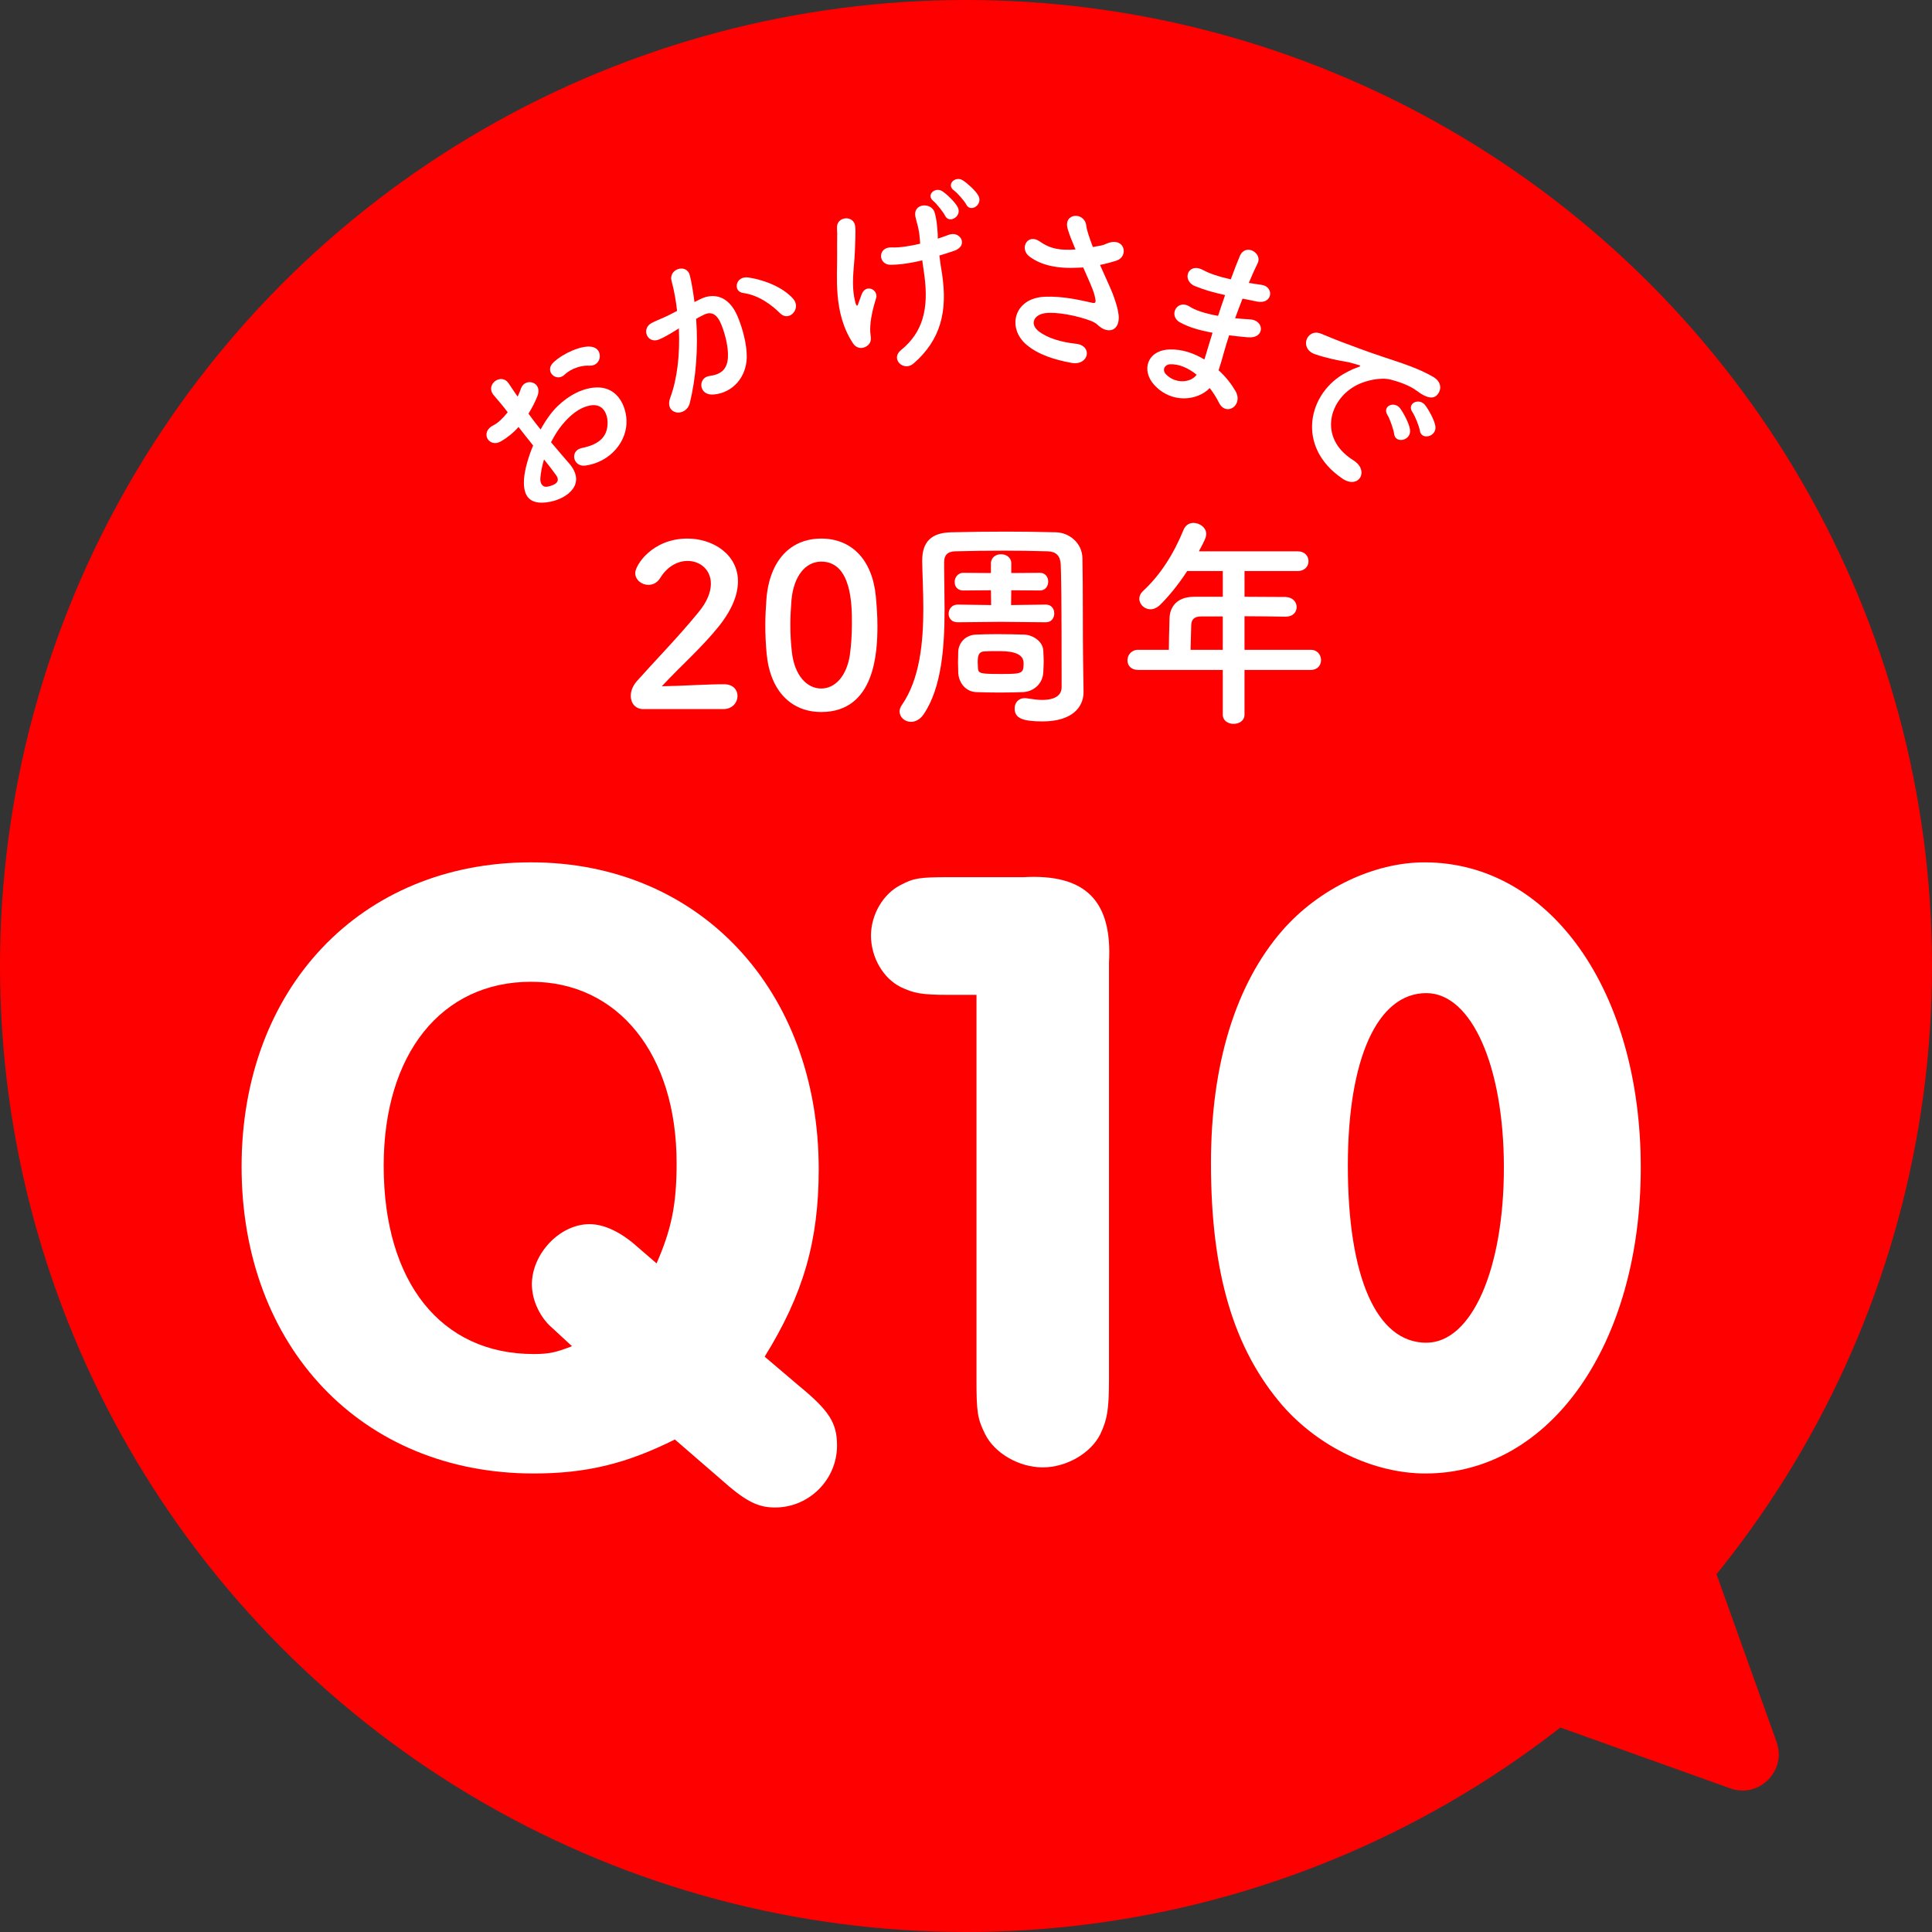 <?xml version="1.0" encoding="UTF-8"?>
<svg id="_レイヤー_2" data-name="レイヤー_2" xmlns="http://www.w3.org/2000/svg" viewBox="0 0 164 164">
  <rect x="0" y="0" width="164" height="164" fill="#333333" stroke="none"/>
  <defs>
    <style>
      .cls-1 {
        fill: #fff;
      }

      .cls-2 {
        fill: red;
      }
    </style>
  </defs>
  <g id="_クイズ_x5F_モーダル" data-name="クイズ_x5F_モーダル">
    <g>
      <g>
        <circle class="cls-2" cx="82" cy="82" r="82"/>
        <path class="cls-2" d="M112.5,139.5l34.37,12.305c2.447.876,4.812-1.488,3.936-3.936l-12.305-34.37"/>
      </g>
      <g>
        <path class="cls-1" d="M48.316,39.341c1.492,1.74-.154,2.958-1.586,3.247-2.076.419-2.347-.804-2.236-2.056.072-.721.342-1.712.762-2.718-.421-.524-.852-1.061-1.24-1.569-.443.5-.955.912-1.486,1.217-1.028.605-1.848-.783-.627-1.373.365-.179.797-.59,1.195-1.096-.457-.597-.793-.984-1.188-1.448-.77-.901.646-1.945,1.273-.994.189.299.486.715.754,1.116.122-.235.209-.463.284-.681.337-.982,1.88-.571,1.397.643-.205.52-.467,1.022-.757,1.485.288.404.648.874,1.03,1.348.23-.438.501-.847.767-1.21.851-1.154,2.009-1.878,2.831-2.146,2.652-.879,3.621,1.099,3.691,2.536.088,1.827-1.381,3.594-3.496,3.883-1.046.134-1.348-1.287-.28-1.498,1.36-.275,2.185-.884,2.172-2.165-.006-.64-.34-1.815-1.757-1.375-.642.188-1.344.665-2.078,1.549-.381.452-.69.97-.966,1.504.54.654,1.097,1.276,1.54,1.803ZM45.869,40.567c-.043.497.21.827.608.743.751-.151,1.09-.471.725-.976-.25-.353-.609-.823-1.022-1.335-.164.549-.268,1.072-.311,1.568ZM50.005,31.04c-.555-.04-1.486.19-2.076.762-.707.682-1.775-.294-.919-1.07.856-.776,2.37-1.431,3.198-1.297.547.085.743.498.702.893s-.374.75-.905.713Z"/>
        <path class="cls-1" d="M59.423,25.401c1.21-.597,2.45-.242,3.166,1.403.44,1.031.818,2.43.8,3.52-.03,1.715-1.202,3.019-2.796,3.164-1.312.121-1.374-1.437-.378-1.571.931-.125,1.504-.505,1.575-1.548.055-.865-.227-1.975-.537-2.764-.357-.909-.84-1.217-1.502-.888-.218.102-.43.221-.656.344.179,2.596-.021,5.014-.533,7.124-.316,1.294-2.205,1.039-1.665-.429.577-1.551.832-3.612.731-5.877l-.166.1c-.594.371-1.14.69-1.527.842-1.012.398-1.524-.948-.606-1.412.444-.227.911-.394,1.43-.649l.716-.368c-.079-.726-.231-1.68-.471-2.549-.276-1.009,1.278-1.517,1.552-.473.14.53.298,1.5.394,2.27l.475-.238ZM66.222,26.596c-.68-.678-1.795-1.546-3.138-1.724-.888-.115-.672-1.489.462-1.316,1.467.231,2.94.872,3.765,1.786.759.837-.323,2.019-1.089,1.254Z"/>
        <path class="cls-1" d="M72.411,29.149c-1.721-2.603-1.32-5.702-1.35-7.678-.016-.915.027-1.435-.013-2.123-.056-.992,1.442-1.132,1.548-.129.051.493-.004,1.352-.031,2.175-.051,1.357-.355,2.756.049,4.307.076.266.167.369.26.021.059-.199.203-.52.262-.719.336-.952,1.469-.427,1.227.338-.389,1.215-.529,2.179-.489,2.867.003.177.144.612-.048.922-.277.431-.996.635-1.414.019ZM79.606,20.256c.342-.116.653-.213.916-.321.988-.393,1.756.942.433,1.37-.403.139-.794.26-1.215.385.048.461.13.935.229,1.569.476,3.168-.108,5.578-2.409,7.588-.855.749-2.003-.386-1.082-1.125,1.898-1.534,2.347-3.56,1.998-6.274-.067-.492-.128-.919-.19-1.348-.925.226-1.844.37-2.68.377-1.076.016-1.142-1.538.103-1.475.646.029,1.518-.11,2.397-.315-.015-.143-.014-.288-.028-.432-.086-.972-.245-1.261-.37-1.844-.25-1.164,1.332-1.265,1.615-.41.168.529.224,1.07.277,1.885l.006.37ZM80.224,18.31c-.143-.291-.718-1.019-.981-1.233-.683-.524.157-1.272.782-.822.365.252,1.025.874,1.264,1.316.422.792-.732,1.46-1.065.739ZM82.023,17.365c-.144-.291-.765-.998-1.042-1.194-.696-.506.123-1.284.764-.852.362.235,1.035.825,1.291,1.265.45.773-.648,1.5-1.013.782Z"/>
        <path class="cls-1" d="M94.192,24.312c.219.471.814,1.956.774,2.727-.048,1.142-1.022,1.266-1.756.569-.184-.174-.393-.288-.606-.369-1.207-.463-2.971-.786-3.897-.654-.928.131-1.322.895-.56,1.516.72.582,1.91.944,3.184,1.078,1.465.163,1.098,1.903-.397,1.622-1.447-.273-2.807-.695-3.808-1.547-1.673-1.425-1.054-3.952,1.555-4.065,1.548-.067,3.062.298,4.032.514.234.052.31-.017.279-.232-.015-.116-.071-.48-.258-.947-.209-.534-.5-1.163-.785-1.822-.116.015-.213.016-.31.017-1.879.113-3.24-.196-4.242-.934-.901-.658-.188-2.021.864-1.29.933.663,1.808.767,3.034.682-.283-.676-.543-1.299-.666-1.755-.386-1.372,1.441-1.46,1.58-.273.039.378.262,1.028.56,1.819.233-.044.468-.089.717-.131.233-.044.396-.149.634-.225,1.381-.449,1.696,1.17.656,1.51-.443.142-.934.276-1.4.365.275.625.566,1.253.816,1.827Z"/>
        <path class="cls-1" d="M103.837,25.011c-.822-.182-1.598-.396-2.412-.729-1.138-.475-.596-2.05.698-1.36.583.311,1.281.548,2.353.792.292-.797.564-1.498.764-1.97.476-1.138,1.923-.268,1.528.575-.254.52-.515,1.105-.761,1.696.337.062.714.105,1.102.169,1.071.158.936,1.702-.442,1.408-.426-.097-.828-.167-1.195-.24-.213.552-.428,1.105-.627,1.662.398.035.812.075,1.268.096,1.243.07,1.278,1.663-.194,1.521-.58-.053-1.11-.104-1.583-.167-.167.519-.316.993-.44,1.443-.111.42-.274.975-.453,1.523.637.573,1.122,1.224,1.44,1.777.682,1.208-.815,2.19-1.418.96-.204-.405-.467-.834-.777-1.228-1.014,1.066-3.223,1.36-4.705-.261-1.147-1.251-.588-2.957,1.305-3.013,1.06-.035,2.072.322,2.949.851.105-.319.197-.644.301-.999.109-.37.241-.799.391-1.273-1.266-.233-2.074-.495-2.779-.888-1.002-.56-.228-2.028.868-1.312.398.257,1.144.546,2.38.768.19-.579.386-1.172.596-1.76l-.154-.043ZM99.333,30.921c-.452.014-.712.462-.375.833.736.801,2.074.804,2.622.055-.708-.566-1.481-.917-2.247-.888Z"/>
        <path class="cls-1" d="M114.298,31.605c.303-.162.565-.293.891-.401.4-.135.324-.167.019-.257-1.209-.355-.984-.203-2.117-.468-.532-.128-.992-.247-1.462-.41-1.381-.472-.706-2.237.506-1.745.323.123,1.19.497,1.685.678.758.281,2.103.805,3.713,1.336,1.625.54,2.913.949,4.133,1.659.856.503.643,1.305.209,1.63-.231.171-.702.239-1.594-.442-.648-.497-1.653-.81-2.211-.957-.922-.237-2.135.1-2.759.393-2.484,1.157-3.481,4.54-.442,6.443,1.426.889.461,2.515-.935,1.551-3.991-2.723-2.883-7.325.364-9.009ZM117.784,35.243c-.495-.78.592-1.242,1.078-.565.281.384.746,1.239.826,1.777.148.95-1.248,1.242-1.344.385-.041-.337-.362-1.29-.56-1.597ZM119.903,34.997c-.527-.763.565-1.26,1.069-.609.29.371.763,1.213.865,1.746.18.933-1.194,1.278-1.312.425-.042-.337-.417-1.268-.623-1.562Z"/>
      </g>
      <g>
        <path class="cls-1" d="M57.288,122.193c-4.144,2.071-7.549,2.886-11.99,2.886-14.578,0-24.791-10.73-24.791-26.05,0-15.171,10.139-25.828,24.57-25.828,14.281,0,24.42,10.805,24.42,26.05,0,6.143-1.332,10.657-4.588,15.911l2.961,2.517c2.516,2.072,3.182,3.108,3.182,5.032,0,2.887-2.367,5.255-5.254,5.255-1.48,0-2.516-.519-4.662-2.442l-3.848-3.33ZM46.63,112.498c-.887-.888-1.48-2.22-1.48-3.478,0-2.591,2.369-5.106,4.885-5.106,1.258,0,2.664.666,4.07,1.924l1.629,1.406c1.258-2.887,1.701-4.959,1.701-8.511,0-9.251-4.957-15.394-12.357-15.394-7.623,0-12.508,6.143-12.508,15.615,0,9.917,4.885,15.985,12.729,15.985,1.332,0,1.924-.148,3.256-.666l-1.924-1.776Z"/>
        <path class="cls-1" d="M80.521,84.45c-2.367,0-2.961-.147-4.07-.666-1.48-.74-2.516-2.516-2.516-4.366,0-1.776,1.035-3.552,2.516-4.292,1.109-.593,1.629-.666,4.07-.666h6.365c5.254-.296,7.547,1.998,7.252,7.252v35.375c0,2.59-.148,3.404-.74,4.662-.815,1.628-2.887,2.812-4.885,2.812s-4.07-1.185-4.885-2.812c-.666-1.332-.738-1.924-.738-4.662v-32.637h-2.369Z"/>
        <path class="cls-1" d="M139.278,99.103c0,15.023-7.695,25.976-18.279,25.976-4.365,0-9.027-2.22-12.137-5.772-4.144-4.811-6.068-11.249-6.068-20.573,0-8.362,2.072-15.171,6.068-19.76,3.109-3.552,7.771-5.772,12.062-5.772,10.658,0,18.354,10.879,18.354,25.902ZM114.413,98.955c0,9.473,2.441,15.023,6.66,15.023,3.848,0,6.586-6.217,6.586-14.875,0-8.585-2.738-14.801-6.586-14.801-4.144,0-6.66,5.55-6.66,14.652Z"/>
      </g>
      <g>
        <path class="cls-1" d="M54.609,60.193c-.665,0-1.065-.494-1.065-1.121,0-.418.171-.874.551-1.292,1.312-1.481,3.515-3.742,5.186-5.794.76-.912,1.063-1.748,1.063-2.432,0-1.197-.911-1.938-1.976-1.938-.816,0-1.709.437-2.336,1.463-.247.399-.627.57-.988.57-.57,0-1.121-.417-1.121-1.007,0-.665,1.444-2.925,4.427-2.925,2.203,0,4.293,1.368,4.293,3.628,0,1.083-.456,2.336-1.576,3.761-1.444,1.824-3.306,3.438-4.883,5.148,1.577-.019,3.724-.171,5.281-.171.779,0,1.14.494,1.14.988,0,.551-.418,1.121-1.196,1.121h-6.801Z"/>
        <path class="cls-1" d="M65.077,55.502c-.075-.817-.113-1.615-.113-2.413,0-.722.038-1.463.095-2.242.266-3.306,2.07-5.129,4.654-5.129,2.546,0,4.331,1.748,4.635,4.92.076.835.134,1.671.134,2.488,0,2.147-.171,7.314-4.769,7.314-2.526,0-4.331-1.748-4.636-4.939ZM72.145,55.577c.114-.836.171-1.767.171-2.679,0-1.462,0-5.224-2.603-5.224-1.33,0-2.337,1.216-2.526,3.248-.058.703-.096,1.406-.096,2.09,0,.798.038,1.596.134,2.374.228,1.938,1.253,3.059,2.488,3.059,1.178,0,2.166-1.064,2.432-2.869Z"/>
        <path class="cls-1" d="M91.979,58.712v.038c0,1.31-1.007,2.488-3.477,2.488-1.69,0-2.374-.266-2.374-1.102,0-.456.304-.874.855-.874.057,0,.133,0,.209.019.494.076.912.133,1.272.133,1.159,0,1.653-.437,1.653-1.083,0-8.074-.038-9.29-.076-10.43-.038-.722-.399-1.083-1.102-1.102-1.235-.038-2.451-.057-3.667-.057-1.387,0-2.792.019-4.217.057-.665.019-.912.38-.912.931v.38c0,1.045.038,2.28.038,3.59,0,3.135-.229,6.668-1.786,8.948-.304.437-.703.627-1.063.627-.513,0-.969-.38-.969-.874,0-.171.057-.361.19-.551,1.539-2.223,1.824-5.357,1.824-8.207,0-1.463-.076-2.831-.096-3.99v-.057c0-1.577.741-2.375,2.47-2.413,1.634-.038,3.135-.057,4.674-.057,1.349,0,2.697.019,4.198.057,1.121.019,2.241.893,2.261,2.204.057,2.792.019,6.63.057,8.72l.038,2.603ZM88.769,52.823l-3.819-.038-3.647.038h-.019c-.513,0-.76-.361-.76-.722,0-.38.266-.779.76-.779h.019l2.831.038-.019-1.254-2.318.019h-.019c-.513,0-.741-.342-.741-.722s.266-.779.741-.779h.019l2.318.019v-.817c0-.513.436-.779.855-.779.436,0,.874.266.874.779v.817l2.412-.019h.019c.475,0,.703.38.703.741,0,.38-.229.76-.703.76h-.019l-2.412-.019-.019,1.254,2.945-.038h.019c.475,0,.703.38.703.741,0,.38-.229.76-.703.76h-.019ZM81.321,56.261c0-.266.019-.532.019-.931.019-.684.532-1.406,1.482-1.462.436-.019,1.102-.038,1.805-.038.836,0,1.728.019,2.299.038.74.019,1.596.57,1.634,1.349.019.399.037.665.037.931,0,.266-.019.532-.037.931-.038.874-.723,1.615-1.71,1.672-.513.019-1.254.038-1.995.038-.74,0-1.481-.019-1.994-.038-.894-.038-1.482-.798-1.52-1.653,0-.361-.019-.589-.019-.836ZM84.893,55.273c-.532,0-1.045,0-1.33.019-.513.038-.569.38-.569.969,0,.114.019.209.019.437.019.494.229.513,2.052.513,1.728,0,1.824-.057,1.824-.931q0-1.007-1.995-1.007Z"/>
        <path class="cls-1" d="M105.641,56.869v3.799c0,.513-.456.779-.931.779-.456,0-.912-.266-.912-.779v-3.799h-7.181c-.627,0-.912-.399-.912-.817,0-.437.323-.893.912-.893h2.603c0-.627.019-1.33.057-2.679.019-.855.532-1.823,2.09-1.823h2.432v-2.185h-3.021c-.741,1.14-1.577,2.166-2.317,2.888-.267.247-.552.361-.799.361-.513,0-.949-.418-.949-.893,0-.228.095-.456.323-.665,1.462-1.368,2.564-3.078,3.438-5.205.171-.399.493-.57.835-.57.532,0,1.083.399,1.083.931,0,.285-.151.608-.627,1.482h8.398c.607,0,.911.417.911.835s-.304.836-.911.836h-4.521v2.185c1.158,0,2.337.019,3.477.019.627.019.949.437.949.855s-.304.817-.931.817h-.019c-1.103-.019-2.318-.038-3.477-.038v2.85h5.623c.57,0,.874.437.874.874,0,.418-.285.836-.874.836h-5.623ZM103.798,52.329h-1.843c-.646,0-.817.323-.836.722-.019.589-.038,1.406-.057,2.108h2.735v-2.831Z"/>
      </g>
    </g>
  </g>
</svg>